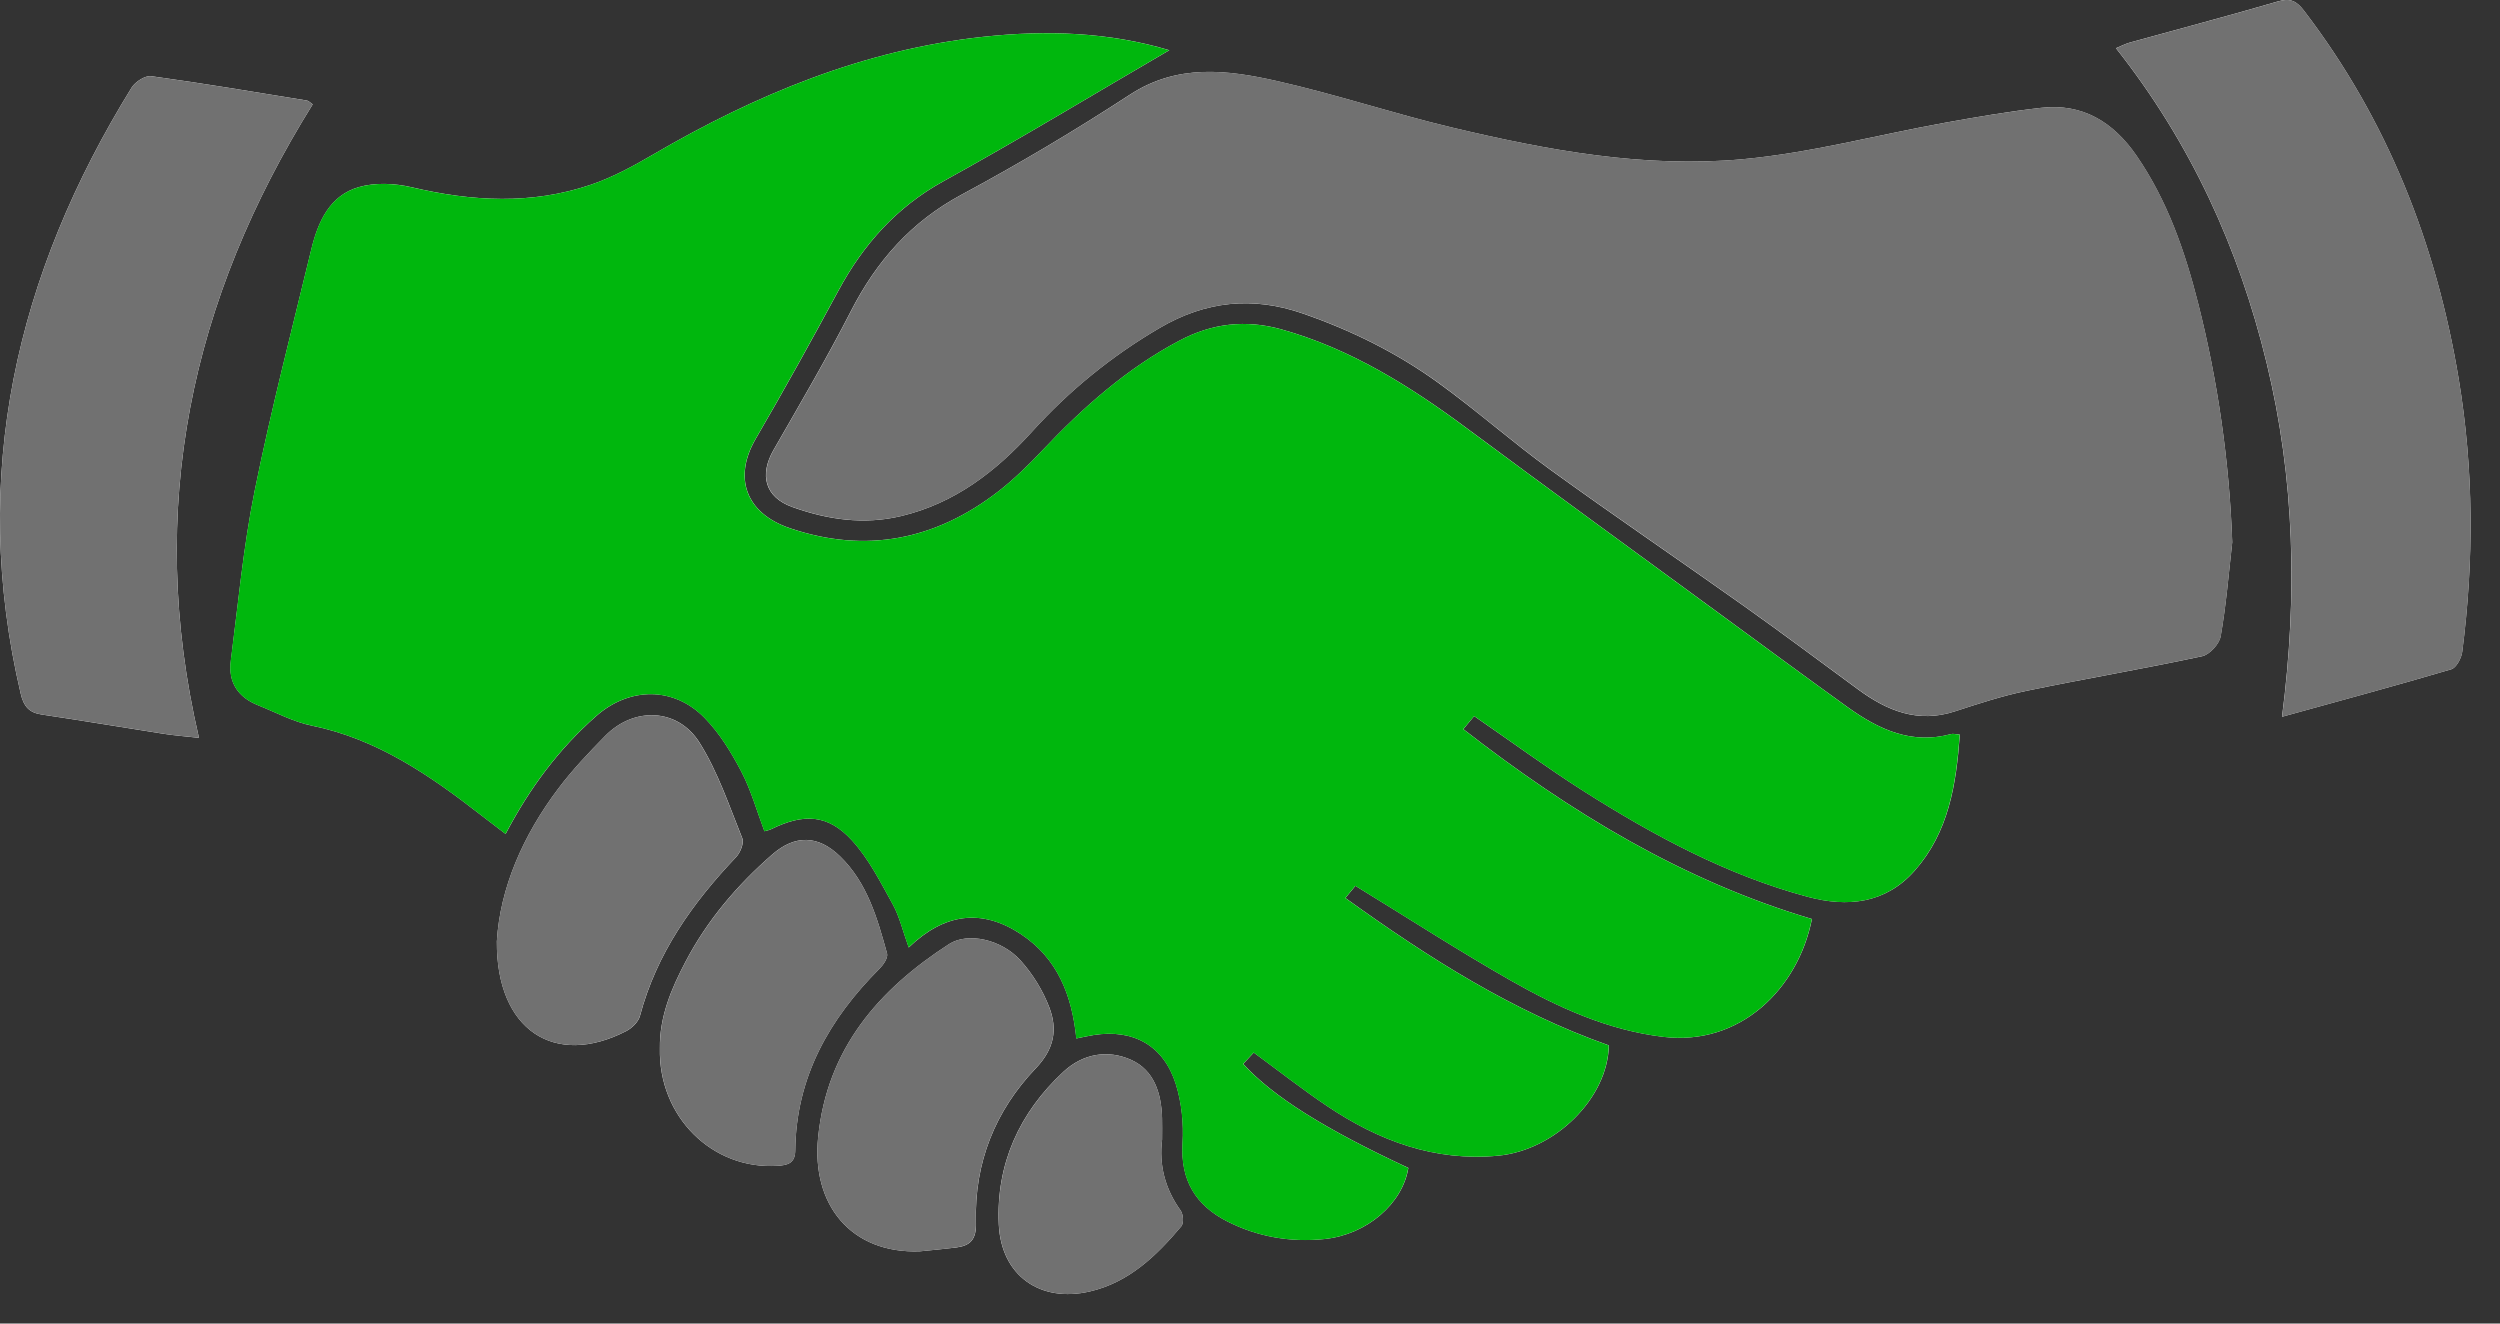 <?xml version="1.0" encoding="UTF-8" standalone="no"?>
<!DOCTYPE svg PUBLIC "-//W3C//DTD SVG 1.1//EN" "http://www.w3.org/Graphics/SVG/1.1/DTD/svg11.dtd">
<svg width="100%" height="100%" viewBox="0 0 85 45" version="1.1" xmlns="http://www.w3.org/2000/svg" xmlns:xlink="http://www.w3.org/1999/xlink" xml:space="preserve" xmlns:serif="http://www.serif.com/" style="fill-rule:evenodd;clip-rule:evenodd;stroke-linejoin:round;stroke-miterlimit:2;">
    <rect x="0" y="0" width="85" height="45" fill="#333333" stroke="none"/>
    <g transform="matrix(1,0,0,1,-1311.07,-1677.82)">
        <g transform="matrix(1,0,0,1,1311.07,1677.68)">
            <clipPath id="_clip1">
                <rect x="0" y="0.139" width="84" height="44"/>
            </clipPath>
            <g clip-path="url(#_clip1)">
                <path d="M50.121,24.487C51.395,25.363 52.591,26.242 53.841,27.036C56.231,28.552 58.715,29.893 61.465,30.632C62.812,30.994 64.105,30.866 65.099,29.745C66.257,28.437 66.514,26.816 66.635,25.117C66.495,25.106 66.412,25.079 66.34,25.098C64.996,25.465 63.876,24.941 62.826,24.187C61.402,23.164 59.993,22.122 58.579,21.087C55.669,18.957 52.751,16.836 49.855,14.687C47.92,13.254 45.907,11.993 43.567,11.338C42.353,10.998 41.212,11.133 40.104,11.72C38.313,12.666 36.825,13.99 35.44,15.454C34.973,15.948 34.483,16.429 33.948,16.845C31.808,18.502 29.433,18.974 26.855,18.098C25.345,17.584 24.932,16.372 25.694,15.062C26.661,13.402 27.593,11.72 28.504,10.029C29.359,8.443 30.486,7.179 32.09,6.295C34.675,4.869 37.201,3.336 39.757,1.847C37.705,1.231 35.577,1.159 33.441,1.39C29.38,1.829 25.693,3.355 22.189,5.404C21.517,5.798 20.818,6.173 20.086,6.422C18.077,7.105 16.045,6.99 14,6.507C13.425,6.371 12.756,6.34 12.199,6.502C11.211,6.788 10.813,7.679 10.586,8.616C9.925,11.352 9.216,14.079 8.658,16.836C8.273,18.738 8.096,20.683 7.848,22.61C7.753,23.342 8.097,23.847 8.772,24.117C9.382,24.361 9.978,24.684 10.613,24.814C12.825,25.268 14.612,26.499 16.347,27.848C16.618,28.058 16.891,28.264 17.192,28.494C18.012,26.93 19.008,25.596 20.279,24.48C21.404,23.494 22.906,23.477 23.954,24.545C24.463,25.064 24.863,25.718 25.204,26.369C25.536,27.003 25.73,27.709 25.992,28.402C26.07,28.379 26.151,28.366 26.222,28.331C27.332,27.787 28.153,27.824 28.965,28.71C29.535,29.333 29.934,30.127 30.351,30.879C30.584,31.301 30.695,31.792 30.898,32.355C32.101,31.197 33.367,31.013 34.71,31.899C35.959,32.724 36.449,33.986 36.596,35.448C36.827,35.401 37.005,35.358 37.184,35.331C38.532,35.118 39.564,35.683 39.978,36.996C40.178,37.629 40.248,38.341 40.208,39.008C40.13,40.275 40.662,41.127 41.735,41.671C42.769,42.194 43.884,42.385 45.033,42.267C46.477,42.118 47.691,41.062 47.885,39.849C45.056,38.534 43.275,37.42 42.27,36.313C42.399,36.175 42.529,36.033 42.628,35.927C43.525,36.584 44.303,37.196 45.123,37.746C46.877,38.925 48.779,39.638 50.932,39.434C52.88,39.248 54.669,37.474 54.702,35.683C51.458,34.539 48.58,32.715 45.744,30.672C45.9,30.482 46.02,30.337 46.084,30.258C47.891,31.364 49.604,32.473 51.374,33.481C52.987,34.399 54.675,35.167 56.552,35.393C59.151,35.707 61.134,33.776 61.607,31.386C57.211,30.082 53.372,27.743 49.753,24.931C49.9,24.752 50.003,24.627 50.121,24.487ZM75.896,18.575C75.796,15.811 75.408,13.107 74.734,10.449C74.284,8.68 73.689,6.957 72.64,5.434C71.853,4.291 70.805,3.646 69.396,3.807C68.295,3.931 67.201,4.12 66.11,4.317C63.827,4.73 61.562,5.339 59.261,5.553C55.919,5.864 52.619,5.25 49.369,4.477C47.373,4.002 45.42,3.348 43.419,2.897C41.73,2.516 40.038,2.3 38.414,3.36C36.556,4.573 34.642,5.711 32.688,6.761C30.978,7.68 29.801,9.016 28.927,10.723C28.108,12.322 27.197,13.875 26.302,15.434C25.81,16.29 26.006,17.044 26.938,17.379C28.134,17.808 29.37,17.99 30.636,17.687C32.451,17.254 33.852,16.182 35.085,14.82C36.353,13.419 37.803,12.238 39.438,11.284C40.992,10.377 42.585,10.205 44.297,10.8C45.946,11.372 47.493,12.136 48.901,13.156C50.203,14.096 51.411,15.168 52.711,16.111C54.881,17.682 57.098,19.188 59.283,20.738C60.593,21.669 61.883,22.631 63.177,23.583C64.168,24.311 65.213,24.737 66.464,24.327C67.265,24.065 68.072,23.802 68.894,23.63C70.883,23.217 72.887,22.878 74.872,22.452C75.126,22.397 75.456,22.035 75.502,21.773C75.69,20.714 75.775,19.641 75.896,18.575ZM77.588,24.51C79.589,23.956 81.471,23.449 83.341,22.896C83.512,22.845 83.687,22.522 83.715,22.305C84.116,19.204 84.108,16.105 83.594,13.016C82.829,8.426 81.173,4.212 78.335,0.503C78.094,0.189 77.882,0.063 77.463,0.184C75.787,0.675 74.096,1.12 72.413,1.587C72.267,1.628 72.129,1.701 71.942,1.778C74.477,4.986 76.116,8.566 77.064,12.48C78.018,16.412 78.121,20.385 77.588,24.51ZM10.632,3.687C10.534,3.62 10.49,3.567 10.436,3.558C8.673,3.272 6.912,2.974 5.142,2.73C4.937,2.702 4.598,2.92 4.475,3.119C0.541,9.488 -1.04,16.299 0.705,23.729C0.805,24.156 0.987,24.371 1.419,24.434C2.801,24.64 4.18,24.874 5.56,25.089C5.933,25.147 6.31,25.176 6.765,25.227C4.94,17.41 6.505,10.307 10.632,3.687ZM16.893,32.143C16.87,35.165 18.857,36.451 21.293,35.197C21.489,35.096 21.706,34.884 21.76,34.681C22.325,32.556 23.544,30.844 25.026,29.283C25.171,29.132 25.304,28.804 25.239,28.641C24.794,27.538 24.41,26.383 23.783,25.387C23.04,24.21 21.553,24.169 20.582,25.156C20.02,25.728 19.462,26.314 18.981,26.954C17.776,28.553 17.003,30.334 16.893,32.143ZM31.273,42.685C31.682,42.643 32.091,42.607 32.498,42.557C32.996,42.495 33.202,42.283 33.184,41.7C33.122,39.681 33.843,37.899 35.214,36.466C35.854,35.796 35.958,35.138 35.681,34.401C35.461,33.819 35.109,33.249 34.692,32.789C34.045,32.077 32.905,31.829 32.27,32.239C29.871,33.788 28.121,35.795 27.817,38.804C27.584,41.089 28.925,42.77 31.273,42.685ZM22.435,35.785C22.383,38.101 24.212,39.92 26.438,39.777C26.784,39.755 27.033,39.69 27.038,39.258C27.065,36.761 28.197,34.781 29.907,33.07C30.038,32.939 30.199,32.698 30.16,32.56C29.829,31.362 29.488,30.153 28.56,29.254C27.814,28.531 27.032,28.513 26.248,29.199C25.058,30.238 24.043,31.431 23.306,32.84C22.823,33.758 22.419,34.711 22.435,35.785ZM39.511,38.884C39.511,38.606 39.517,38.378 39.51,38.151C39.485,37.314 39.242,36.528 38.459,36.176C37.664,35.82 36.822,35.962 36.157,36.579C34.655,37.973 33.862,39.719 33.958,41.773C34.04,43.511 35.364,44.44 37.05,44.05C38.377,43.744 39.318,42.841 40.163,41.834C40.251,41.731 40.231,41.423 40.141,41.299C39.606,40.556 39.402,39.738 39.511,38.884Z" style="fill:white;fill-rule:nonzero;"/>
                <path d="M50.121,24.486C50.003,24.627 49.9,24.751 49.749,24.931C53.368,27.745 57.206,30.083 61.603,31.387C61.13,33.776 59.147,35.707 56.548,35.394C54.671,35.167 52.982,34.4 51.369,33.481C49.6,32.473 47.886,31.366 46.08,30.258C46.014,30.338 45.896,30.482 45.74,30.673C48.577,32.716 51.453,34.54 54.698,35.684C54.666,37.474 52.877,39.249 50.927,39.434C48.773,39.638 46.872,38.925 45.119,37.747C44.299,37.197 43.521,36.585 42.624,35.928C42.525,36.033 42.394,36.174 42.266,36.313C43.271,37.421 45.052,38.533 47.88,39.85C47.688,41.063 46.472,42.117 45.029,42.268C43.881,42.387 42.765,42.195 41.731,41.672C40.658,41.129 40.125,40.275 40.203,39.009C40.244,38.343 40.173,37.631 39.973,36.997C39.56,35.684 38.527,35.119 37.18,35.332C37.001,35.36 36.824,35.403 36.592,35.449C36.445,33.987 35.955,32.724 34.706,31.9C33.362,31.013 32.096,31.198 30.893,32.355C30.691,31.793 30.58,31.302 30.346,30.879C29.931,30.128 29.532,29.334 28.96,28.711C28.149,27.826 27.328,27.787 26.217,28.332C26.147,28.367 26.065,28.38 25.988,28.403C25.726,27.71 25.532,27.003 25.2,26.37C24.859,25.719 24.459,25.065 23.95,24.546C22.902,23.478 21.399,23.494 20.274,24.481C19.003,25.596 18.008,26.93 17.188,28.495C16.887,28.265 16.613,28.058 16.343,27.848C14.608,26.499 12.821,25.267 10.609,24.814C9.974,24.684 9.377,24.362 8.767,24.118C8.093,23.848 7.75,23.342 7.843,22.611C8.093,20.683 8.269,18.738 8.654,16.837C9.212,14.08 9.922,11.352 10.582,8.617C10.807,7.68 11.206,6.789 12.195,6.503C12.752,6.341 13.421,6.372 13.995,6.508C16.041,6.99 18.072,7.106 20.082,6.423C20.814,6.174 21.513,5.797 22.185,5.405C25.688,3.357 29.375,1.83 33.436,1.391C35.573,1.159 37.7,1.232 39.752,1.848C37.197,3.338 34.67,4.87 32.085,6.296C30.482,7.18 29.354,8.445 28.5,10.029C27.587,11.72 26.656,13.403 25.69,15.063C24.928,16.372 25.34,17.585 26.851,18.099C29.43,18.975 31.804,18.504 33.944,16.846C34.479,16.431 34.969,15.948 35.436,15.455C36.82,13.991 38.309,12.667 40.099,11.72C41.207,11.134 42.348,10.999 43.563,11.338C45.903,11.994 47.916,13.253 49.849,14.688C52.746,16.837 55.664,18.956 58.573,21.088C59.987,22.123 61.398,23.164 62.821,24.187C63.871,24.941 64.991,25.465 66.335,25.098C66.405,25.078 66.489,25.107 66.63,25.118C66.509,26.815 66.252,28.438 65.093,29.746C64.099,30.868 62.806,30.995 61.46,30.633C58.709,29.894 56.227,28.552 53.836,27.037C52.59,26.242 51.393,25.362 50.121,24.486Z" style="fill:rgb(0,183,13);fill-rule:nonzero;"/>
                <path d="M75.899,18.575C75.778,19.641 75.692,20.714 75.508,21.77C75.463,22.034 75.133,22.396 74.878,22.45C72.892,22.875 70.889,23.215 68.901,23.628C68.078,23.799 67.27,24.063 66.47,24.325C65.219,24.735 64.174,24.31 63.184,23.581C61.888,22.629 60.6,21.667 59.289,20.736C57.105,19.185 54.888,17.68 52.718,16.109C51.417,15.167 50.209,14.095 48.908,13.153C47.498,12.136 45.952,11.37 44.303,10.798C42.592,10.204 40.998,10.376 39.445,11.282C37.811,12.236 36.359,13.417 35.091,14.818C33.858,16.18 32.457,17.252 30.642,17.685C29.376,17.988 28.14,17.806 26.945,17.377C26.012,17.042 25.817,16.288 26.308,15.432C27.203,13.873 28.114,12.321 28.933,10.721C29.807,9.013 30.983,7.678 32.695,6.759C34.649,5.708 36.562,4.571 38.421,3.358C40.046,2.298 41.737,2.514 43.425,2.895C45.426,3.345 47.38,4.001 49.376,4.475C52.625,5.249 55.925,5.862 59.267,5.55C61.568,5.336 63.832,4.728 66.117,4.315C67.207,4.118 68.302,3.93 69.402,3.805C70.811,3.644 71.86,4.289 72.647,5.432C73.695,6.955 74.291,8.677 74.74,10.447C75.411,13.107 75.799,15.811 75.899,18.575Z" style="fill:rgb(113,113,113);fill-rule:nonzero;"/>
                <path d="M77.591,24.51C78.124,20.385 78.021,16.412 77.067,12.48C76.117,8.567 74.478,4.985 71.945,1.779C72.133,1.701 72.27,1.627 72.416,1.587C74.099,1.12 75.789,0.676 77.466,0.185C77.885,0.063 78.097,0.188 78.338,0.503C81.176,4.213 82.834,8.426 83.597,13.016C84.111,16.104 84.119,19.204 83.718,22.305C83.69,22.522 83.515,22.845 83.344,22.896C81.474,23.449 79.592,23.958 77.591,24.51Z" style="fill:rgb(113,113,113);fill-rule:nonzero;"/>
                <path d="M10.632,3.688C6.505,10.308 4.94,17.411 6.765,25.226C6.31,25.175 5.933,25.147 5.56,25.088C4.18,24.873 2.801,24.639 1.419,24.434C0.987,24.369 0.805,24.155 0.705,23.728C-1.04,16.299 0.541,9.489 4.475,3.119C4.598,2.92 4.935,2.702 5.142,2.731C6.91,2.975 8.673,3.272 10.436,3.559C10.488,3.566 10.534,3.621 10.632,3.688Z" style="fill:rgb(113,113,113);fill-rule:nonzero;"/>
                <path d="M16.891,32.142C17.001,30.333 17.774,28.552 18.977,26.955C19.459,26.315 20.017,25.728 20.579,25.157C21.549,24.169 23.037,24.211 23.779,25.388C24.406,26.382 24.79,27.538 25.235,28.642C25.3,28.805 25.167,29.132 25.023,29.284C23.542,30.844 22.323,32.557 21.756,34.682C21.701,34.884 21.484,35.096 21.289,35.197C18.855,36.45 16.867,35.166 16.891,32.142Z" style="fill:rgb(113,113,113);fill-rule:nonzero;"/>
                <path d="M31.273,42.686C28.925,42.771 27.584,41.09 27.815,38.802C28.119,35.795 29.869,33.786 32.267,32.237C32.902,31.827 34.043,32.075 34.689,32.787C35.108,33.248 35.46,33.818 35.678,34.4C35.956,35.138 35.853,35.796 35.212,36.464C33.841,37.898 33.121,39.68 33.181,41.698C33.198,42.283 32.993,42.493 32.496,42.555C32.09,42.609 31.682,42.644 31.273,42.686Z" style="fill:rgb(113,113,113);fill-rule:nonzero;"/>
                <path d="M22.439,35.786C22.421,34.712 22.826,33.759 23.308,32.84C24.047,31.433 25.061,30.24 26.25,29.2C27.033,28.515 27.816,28.533 28.562,29.254C29.491,30.155 29.832,31.363 30.163,32.56C30.201,32.699 30.04,32.94 29.91,33.071C28.2,34.782 27.068,36.76 27.041,39.259C27.036,39.691 26.786,39.755 26.44,39.778C24.215,39.922 22.386,38.103 22.439,35.786Z" style="fill:rgb(113,113,113);fill-rule:nonzero;"/>
                <path d="M39.514,38.884C39.405,39.738 39.609,40.556 40.144,41.3C40.234,41.425 40.254,41.732 40.166,41.835C39.32,42.842 38.38,43.745 37.052,44.051C35.367,44.44 34.042,43.511 33.961,41.774C33.865,39.72 34.658,37.974 36.159,36.58C36.825,35.962 37.667,35.82 38.462,36.177C39.243,36.528 39.488,37.316 39.513,38.152C39.519,38.378 39.514,38.606 39.514,38.884Z" style="fill:rgb(113,113,113);fill-rule:nonzero;"/>
            </g>
        </g>
    </g>
</svg>
